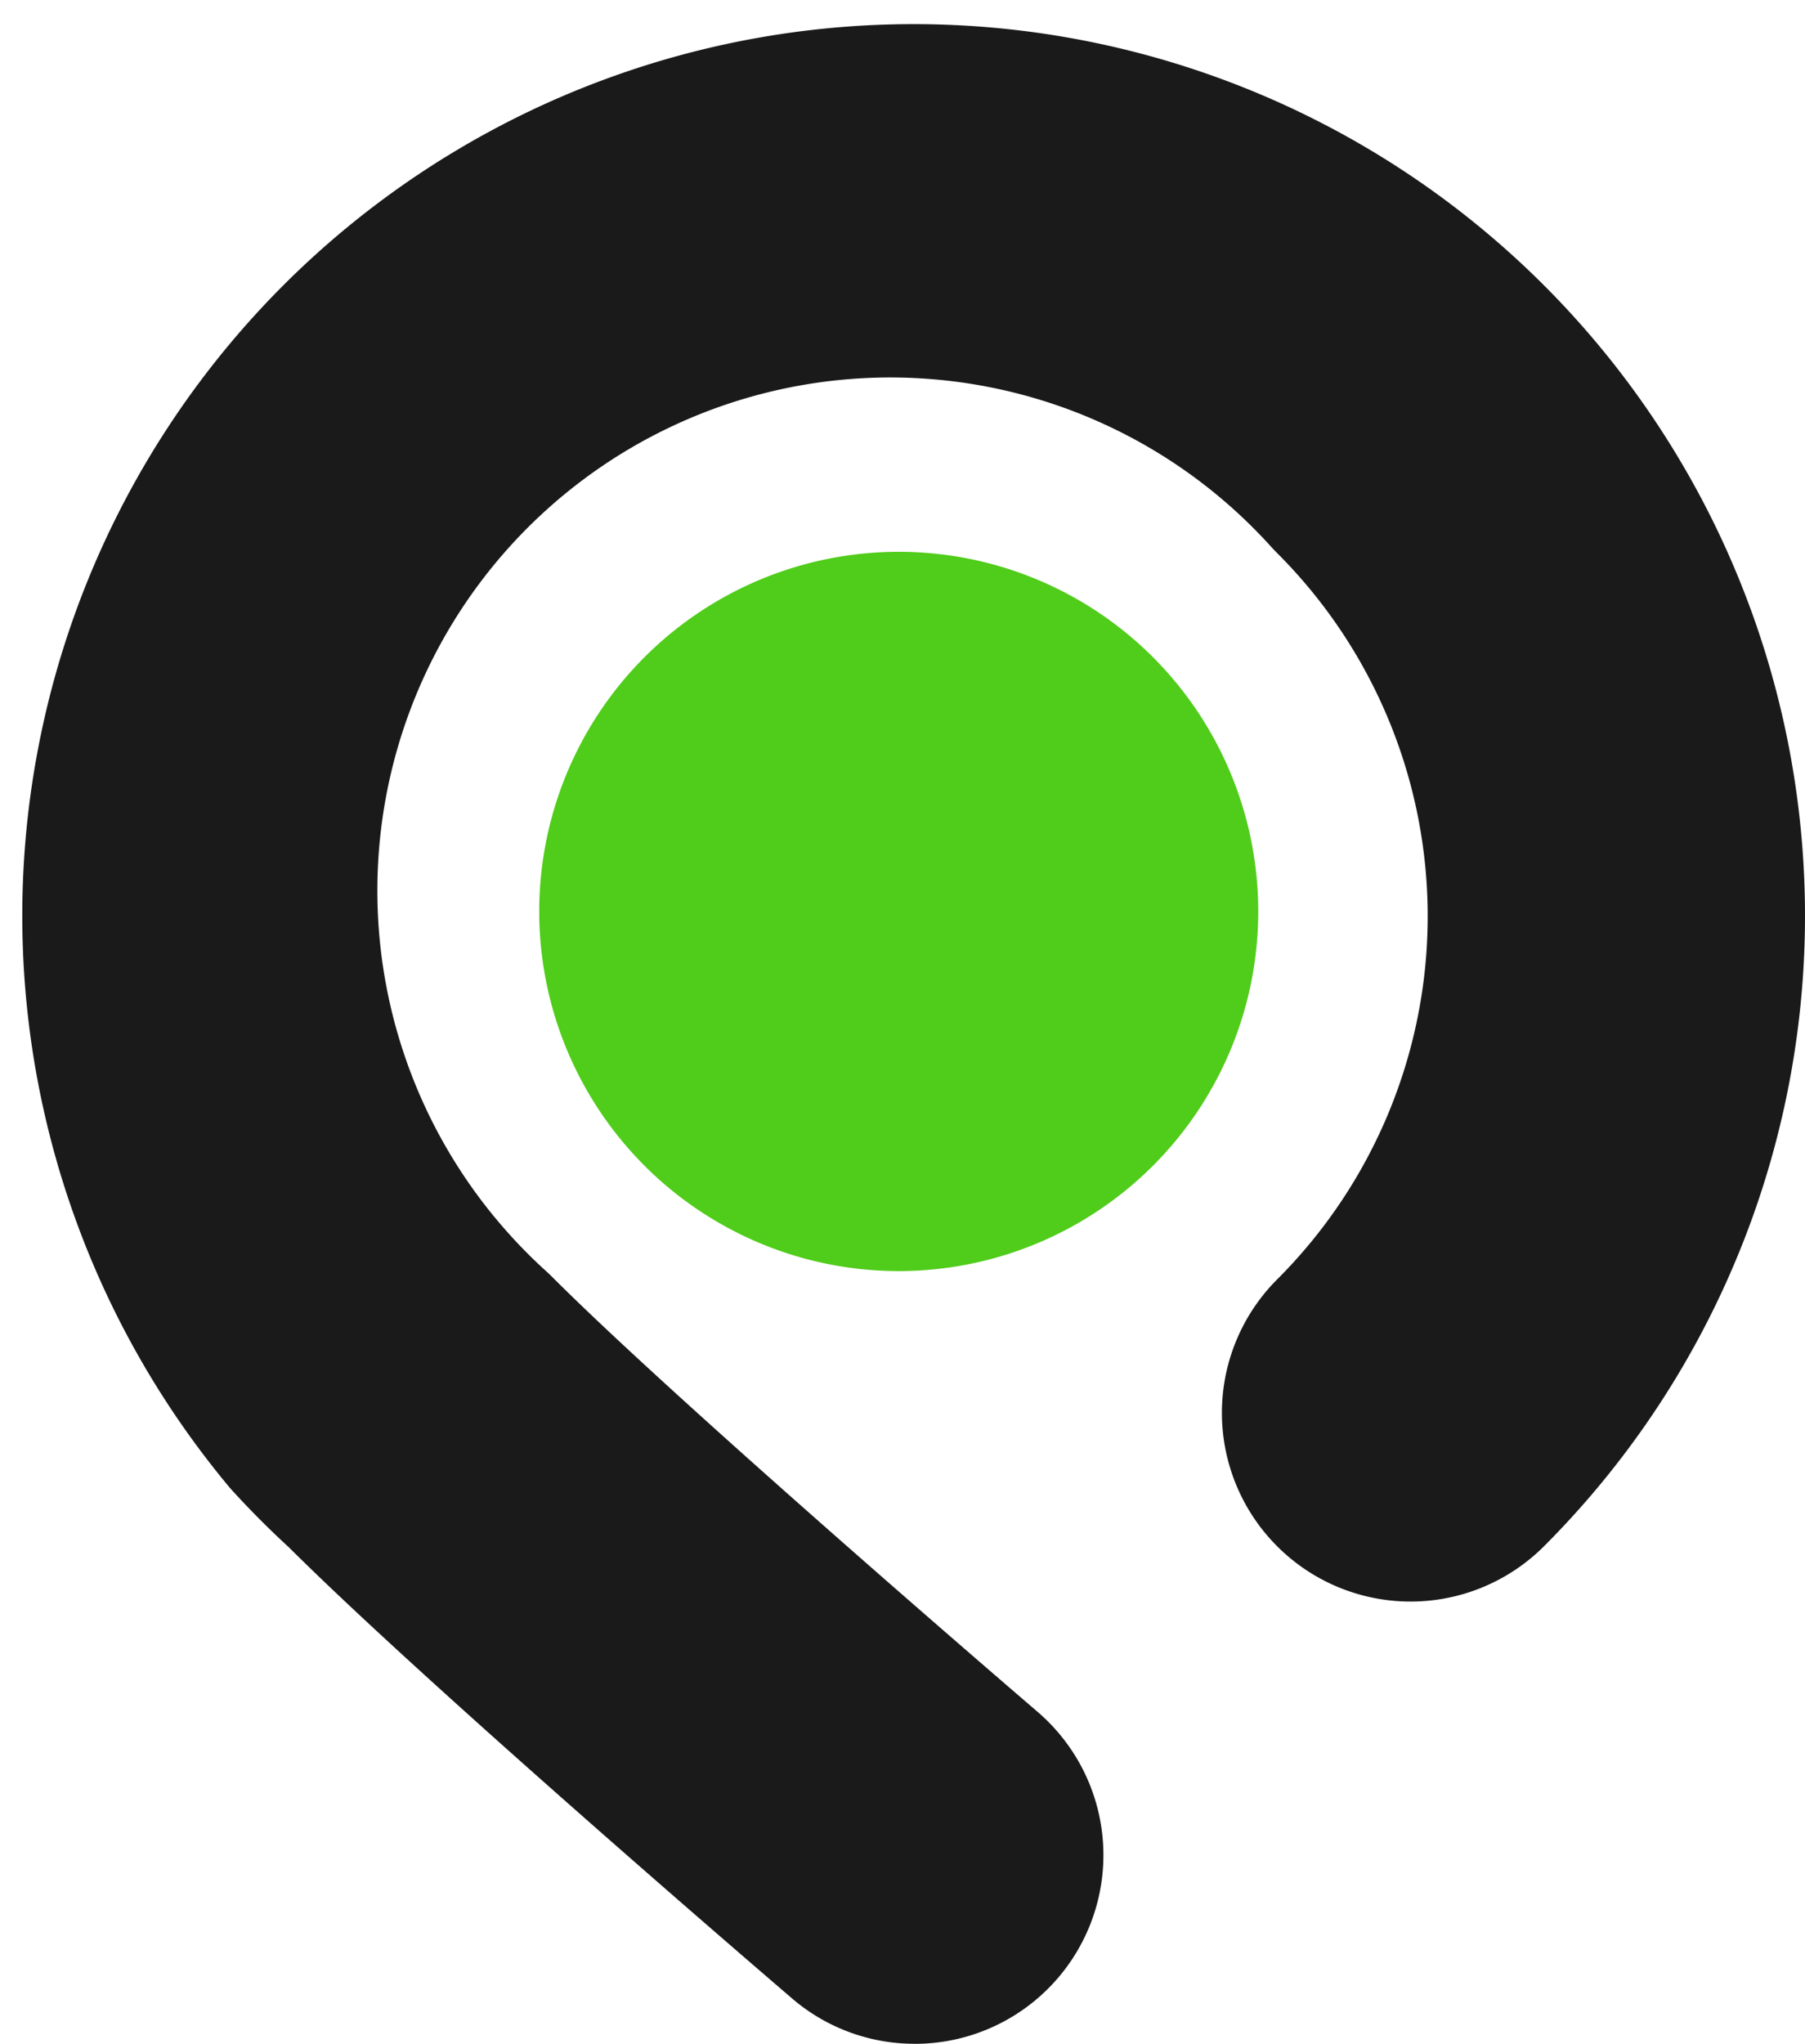 <svg xmlns="http://www.w3.org/2000/svg" width="70" height="79.232" viewBox="0 0 70 79.232"><g id="Grupo_785" data-name="Grupo 785" transform="translate(-1688.788 -5278.097)"><path id="Trazado_838" data-name="Trazado 838" d="M1724.259,5357.329a7.288,7.288,0,0,1-4.756-1.76c-.573-.491-14-12-19.519-17.494-.788-.722-1.55-1.49-2.268-2.283a34.568,34.568,0,1,1,50.946,2.253,7.316,7.316,0,1,1-10.341-10.353,19.894,19.894,0,0,0,.016-28.134l-.015-.015-.021-.021c-.08-.08-.158-.163-.234-.247a19.894,19.894,0,1,0-29.5,26.7c.437.483.9.949,1.382,1.384.089.08.175.163.26.248,5.045,5.045,18.678,16.733,18.815,16.851a7.317,7.317,0,0,1-4.764,12.873Z" fill="#1a1a1a"></path><path id="Trazado_839" data-name="Trazado 839" d="M1859.575,5438.231a13.942,13.942,0,1,1-13.942-13.942,13.943,13.943,0,0,1,13.942,13.942" transform="translate(-121.991 -124.8)" fill="#50cc1a"></path></g></svg>